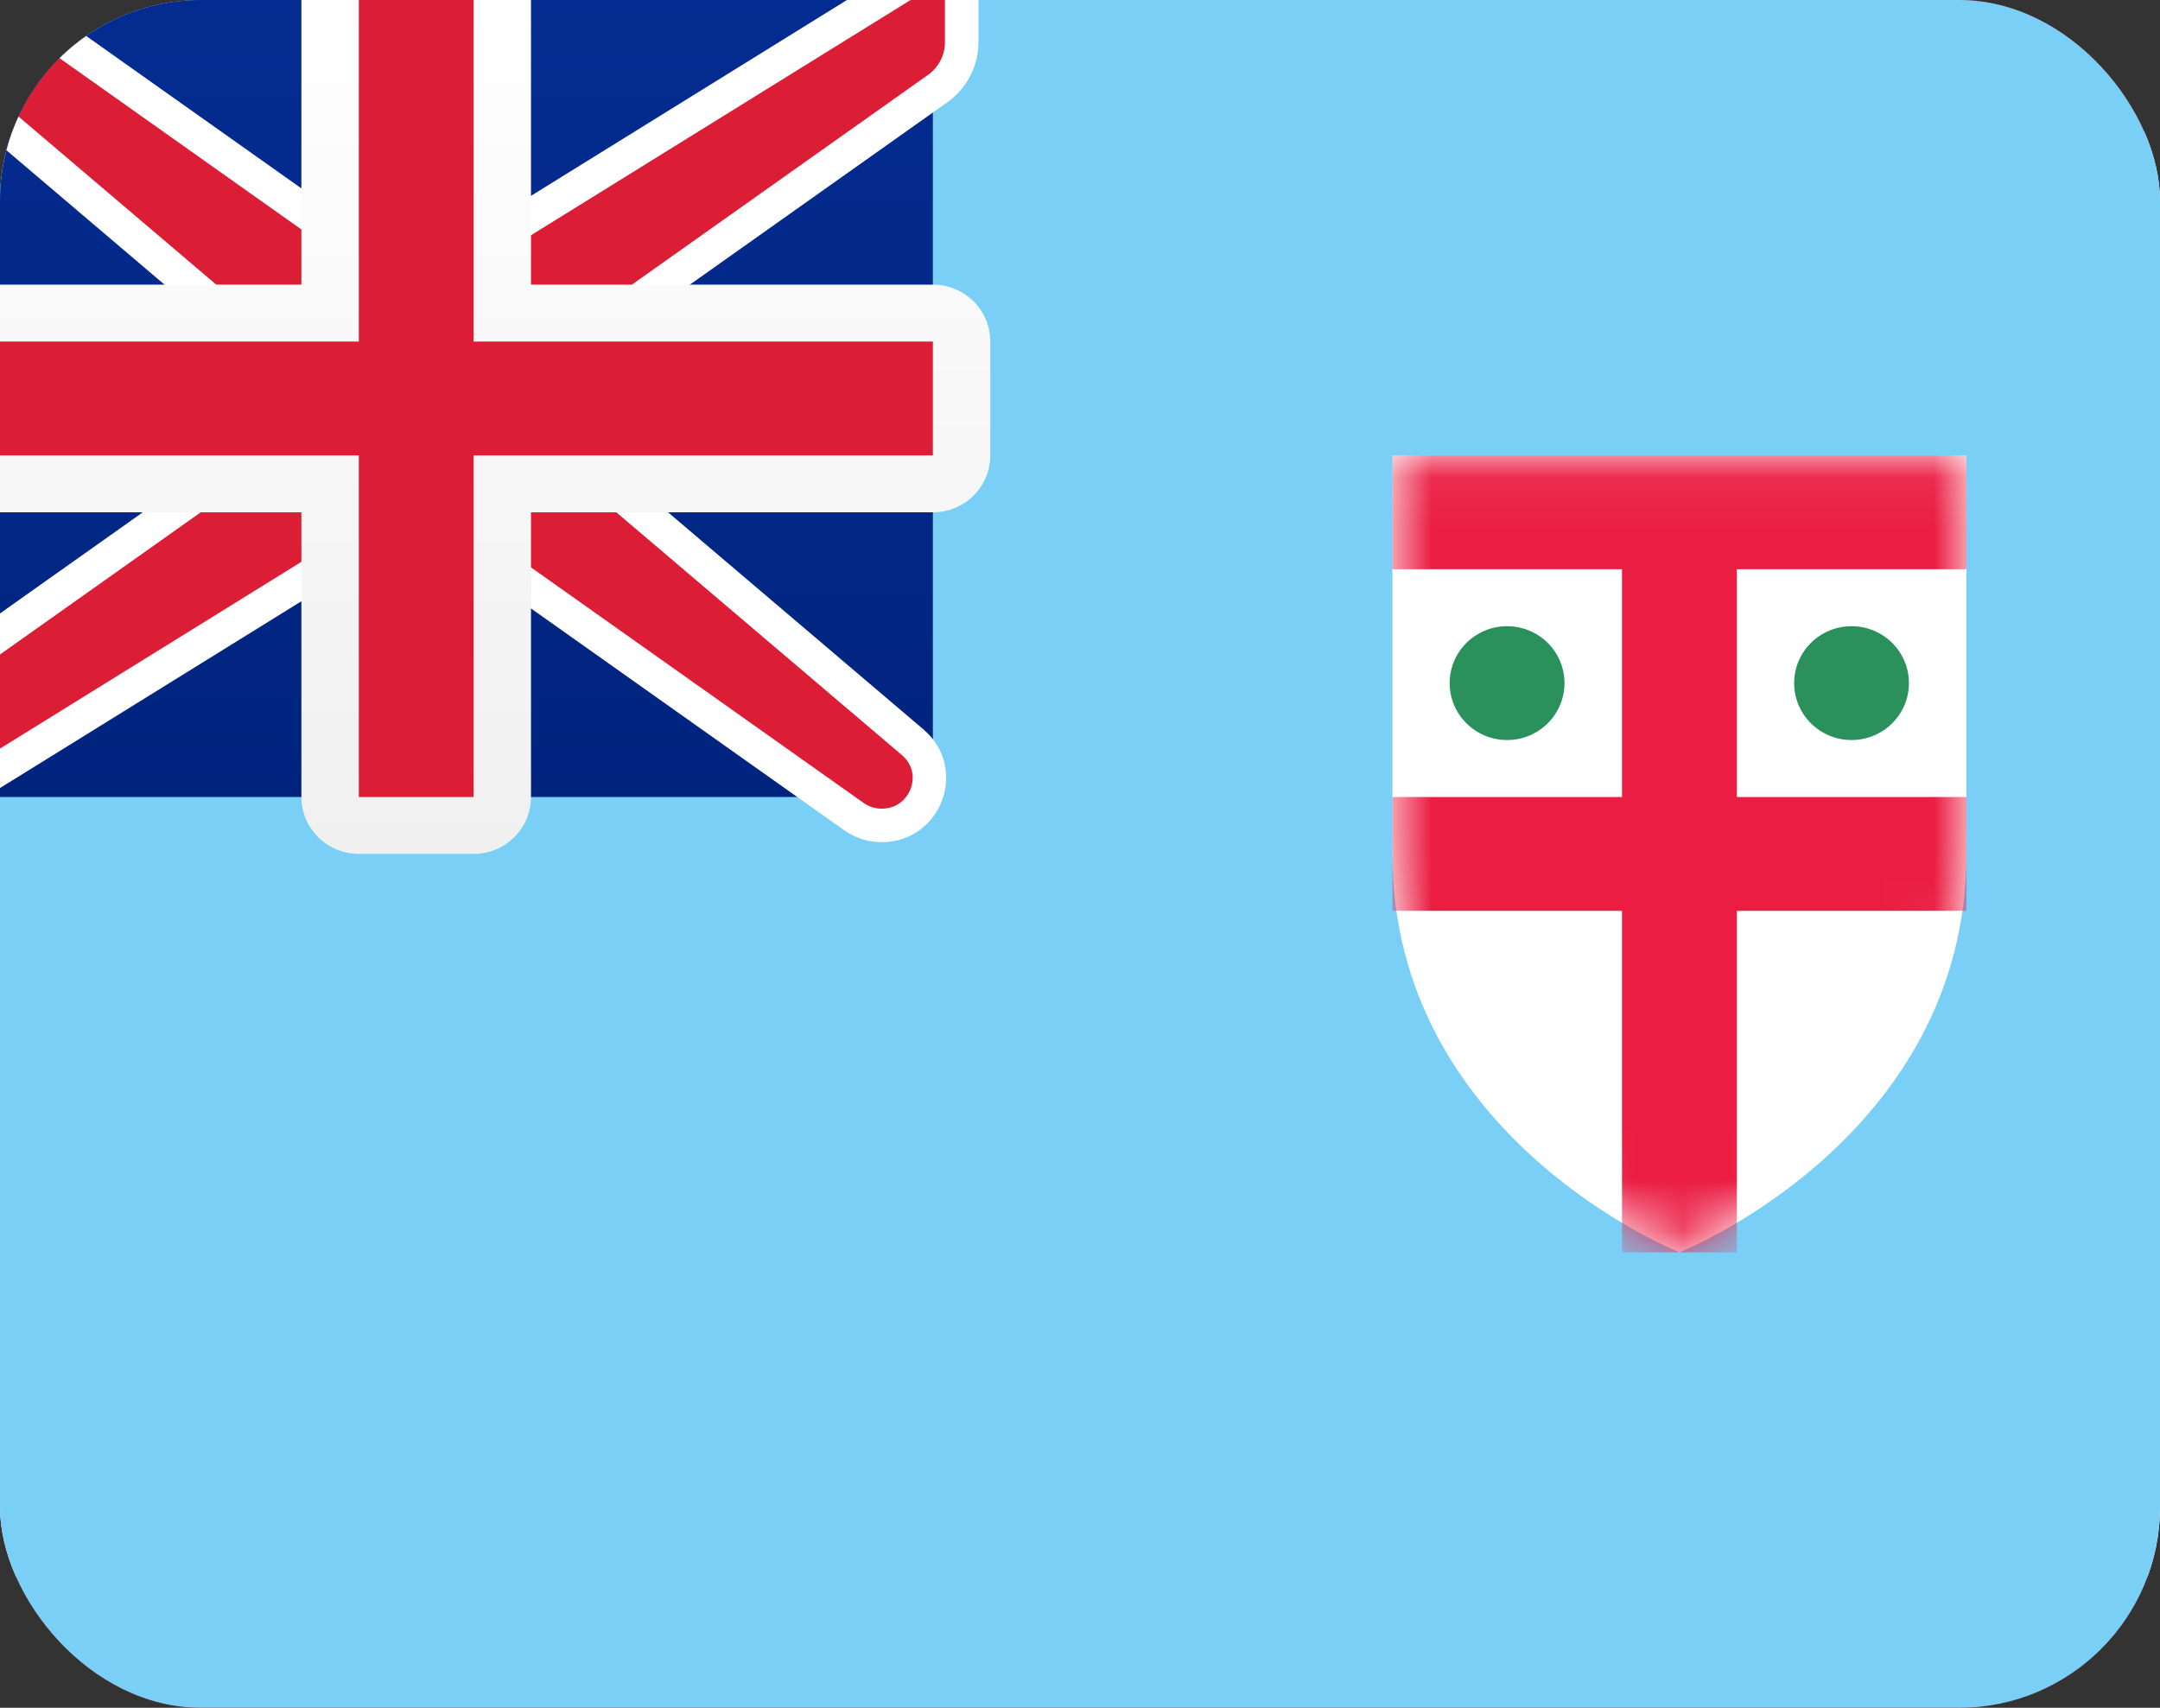 <svg width="43" height="34" viewBox="0 0 43 34" fill="none" xmlns="http://www.w3.org/2000/svg">
<rect x="0" y="0" width="43" height="34" fill="#333333" stroke="none"/>
<g clip-path="url(#clip0_1385_23957)">
<path d="M63.962 0H0V34H63.962V0Z" fill="#B22234"/>
<path fill-rule="evenodd" clip-rule="evenodd" d="M63.962 5.231H0V2.615H63.962V5.231ZM0 7.846H63.962V10.461H0V7.846ZM63.962 15.692H0V13.077H63.962V15.692ZM0 18.308H63.962V20.923H0V18.308ZM63.962 26.154H0V23.538H63.962V26.154ZM0 28.769H63.962V31.384H0V28.769Z" fill="white"/>
<path d="M25.585 0H0V18.308H25.585V0Z" fill="#3C3B6E"/>
<path d="M3.115 4.984L4.043 7.869L1.613 6.086H4.617L2.187 7.869L3.115 4.984Z" fill="white"/>
<path d="M3.115 10.566L4.043 13.451L1.613 11.668H4.617L2.187 13.451L3.115 10.566Z" fill="white"/>
<path d="M6.365 2.194L7.293 5.078L4.863 3.295H7.867L5.437 5.078L6.365 2.194Z" fill="white"/>
<path d="M6.365 7.775L7.293 10.659L4.863 8.876H7.867L5.437 10.659L6.365 7.775Z" fill="white"/>
<path d="M6.365 13.356L7.293 16.241L4.863 14.458H7.867L5.437 16.241L6.365 13.356Z" fill="white"/>
<path d="M9.611 4.984L10.539 7.869L8.109 6.086H11.113L8.683 7.869L9.611 4.984Z" fill="white"/>
<path d="M9.611 10.566L10.539 13.451L8.109 11.668H11.113L8.683 13.451L9.611 10.566Z" fill="white"/>
<path d="M12.861 2.194L13.789 5.078L11.359 3.295H14.363L11.933 5.078L12.861 2.194Z" fill="white"/>
<path d="M12.861 7.775L13.789 10.659L11.359 8.876H14.363L11.933 10.659L12.861 7.775Z" fill="white"/>
<path d="M12.861 13.356L13.789 16.241L11.359 14.458H14.363L11.933 16.241L12.861 13.356Z" fill="white"/>
<path d="M16.111 4.984L17.039 7.869L14.609 6.086H17.613L15.183 7.869L16.111 4.984Z" fill="white"/>
<path d="M16.111 10.566L17.039 13.451L14.609 11.668H17.613L15.183 13.451L16.111 10.566Z" fill="white"/>
<path d="M19.361 2.194L20.289 5.078L17.859 3.295H20.863L18.433 5.078L19.361 2.194Z" fill="white"/>
<path d="M19.361 7.775L20.289 10.659L17.859 8.876H20.863L18.433 10.659L19.361 7.775Z" fill="white"/>
<path d="M19.361 13.356L20.289 16.241L17.859 14.458H20.863L18.433 16.241L19.361 13.356Z" fill="white"/>
<path d="M22.611 4.984L23.539 7.869L21.109 6.086H24.113L21.683 7.869L22.611 4.984Z" fill="white"/>
<path d="M22.611 10.566L23.539 13.451L21.109 11.668H24.113L21.683 13.451L22.611 10.566Z" fill="white"/>
<path d="M43 6.10352e-05H0V34H43V6.10352e-05Z" fill="#79CFF6"/>
<path d="M18.571 0H-2V15.867H18.571V0Z" fill="url(#paint0_linear_1385_23957)"/>
<path fill-rule="evenodd" clip-rule="evenodd" d="M27.719 17C27.719 13.6 27.719 9.067 27.719 9.067H39.147C39.147 9.067 39.147 13.6 39.147 17C39.147 22.667 33.433 24.933 33.433 24.933C33.433 24.933 27.719 22.667 27.719 17Z" fill="white"/>
<mask id="mask0_1385_23957" style="mask-type:luminance" maskUnits="userSpaceOnUse" x="27" y="9" width="13" height="16">
<path fill-rule="evenodd" clip-rule="evenodd" d="M27.719 17C27.719 13.6 27.719 9.067 27.719 9.067H39.147C39.147 9.067 39.147 13.6 39.147 17C39.147 22.667 33.433 24.933 33.433 24.933C33.433 24.933 27.719 22.667 27.719 17Z" fill="white"/>
</mask>
<g mask="url(#mask0_1385_23957)">
<path fill-rule="evenodd" clip-rule="evenodd" d="M31.145 13.6C31.145 14.226 30.634 14.733 30.002 14.733C29.371 14.733 28.859 14.226 28.859 13.6C28.859 12.974 29.371 12.467 30.002 12.467C30.634 12.467 31.145 12.974 31.145 13.6ZM38.002 13.6C38.002 14.226 37.491 14.733 36.859 14.733C36.228 14.733 35.717 14.226 35.717 13.6C35.717 12.974 36.228 12.467 36.859 12.467C37.491 12.467 38.002 12.974 38.002 13.6Z" fill="#2A915C"/>
<path fill-rule="evenodd" clip-rule="evenodd" d="M27.719 9.067H39.147V11.333H34.576V15.867H39.147V18.133H34.576V24.933H32.29V18.133H27.719V15.867H32.29V11.333H27.719V9.067Z" fill="#EB1D43"/>
</g>
<path d="M-1.998 -0.567H-3.543L-2.37 0.43L5.43 7.061V8.775L-2.33 14.272L-2.57 14.442V14.733V15.867V16.889L-1.695 16.347L7.308 10.767H9.247L17 16.258C17.161 16.372 17.354 16.433 17.552 16.433C18.433 16.433 18.838 15.346 18.169 14.777L11.145 8.806V7.092L18.666 1.764C18.966 1.551 19.145 1.208 19.145 0.842V7.27177e-06V-1.022L18.27 -0.481L9.266 5.1H7.328L-0.523 -0.461L-0.672 -0.567H-0.855H-1.998Z" fill="#DB1E36" stroke="white" stroke-width="0.667"/>
<path fill-rule="evenodd" clip-rule="evenodd" d="M-2 5.667V10.2H6V15.867C6 16.493 6.512 17 7.143 17H9.429C10.06 17 10.571 16.493 10.571 15.867V10.2H18.571C19.203 10.2 19.714 9.693 19.714 9.067V6.8C19.714 6.174 19.203 5.667 18.571 5.667H10.571V0H6V5.667H-2Z" fill="url(#paint1_linear_1385_23957)"/>
<path fill-rule="evenodd" clip-rule="evenodd" d="M-2 6.8H7.143V5.667V0H9.429V5.667V6.8H18.571V9.067H9.429V10.2V15.867H7.143V10.2V9.067H-2V6.8Z" fill="#DB1E36"/>
</g>
<defs>
<linearGradient id="paint0_linear_1385_23957" x1="-2" y1="0" x2="-2" y2="15.867" gradientUnits="userSpaceOnUse">
<stop stop-color="#042C90"/>
<stop offset="1" stop-color="#00247E"/>
</linearGradient>
<linearGradient id="paint1_linear_1385_23957" x1="-2" y1="0" x2="-2" y2="17" gradientUnits="userSpaceOnUse">
<stop stop-color="white"/>
<stop offset="1" stop-color="#F0F0F0"/>
</linearGradient>
<clipPath id="clip0_1385_23957">
<rect width="43" height="34" rx="4" fill="white"/>
</clipPath>
</defs>
</svg>
